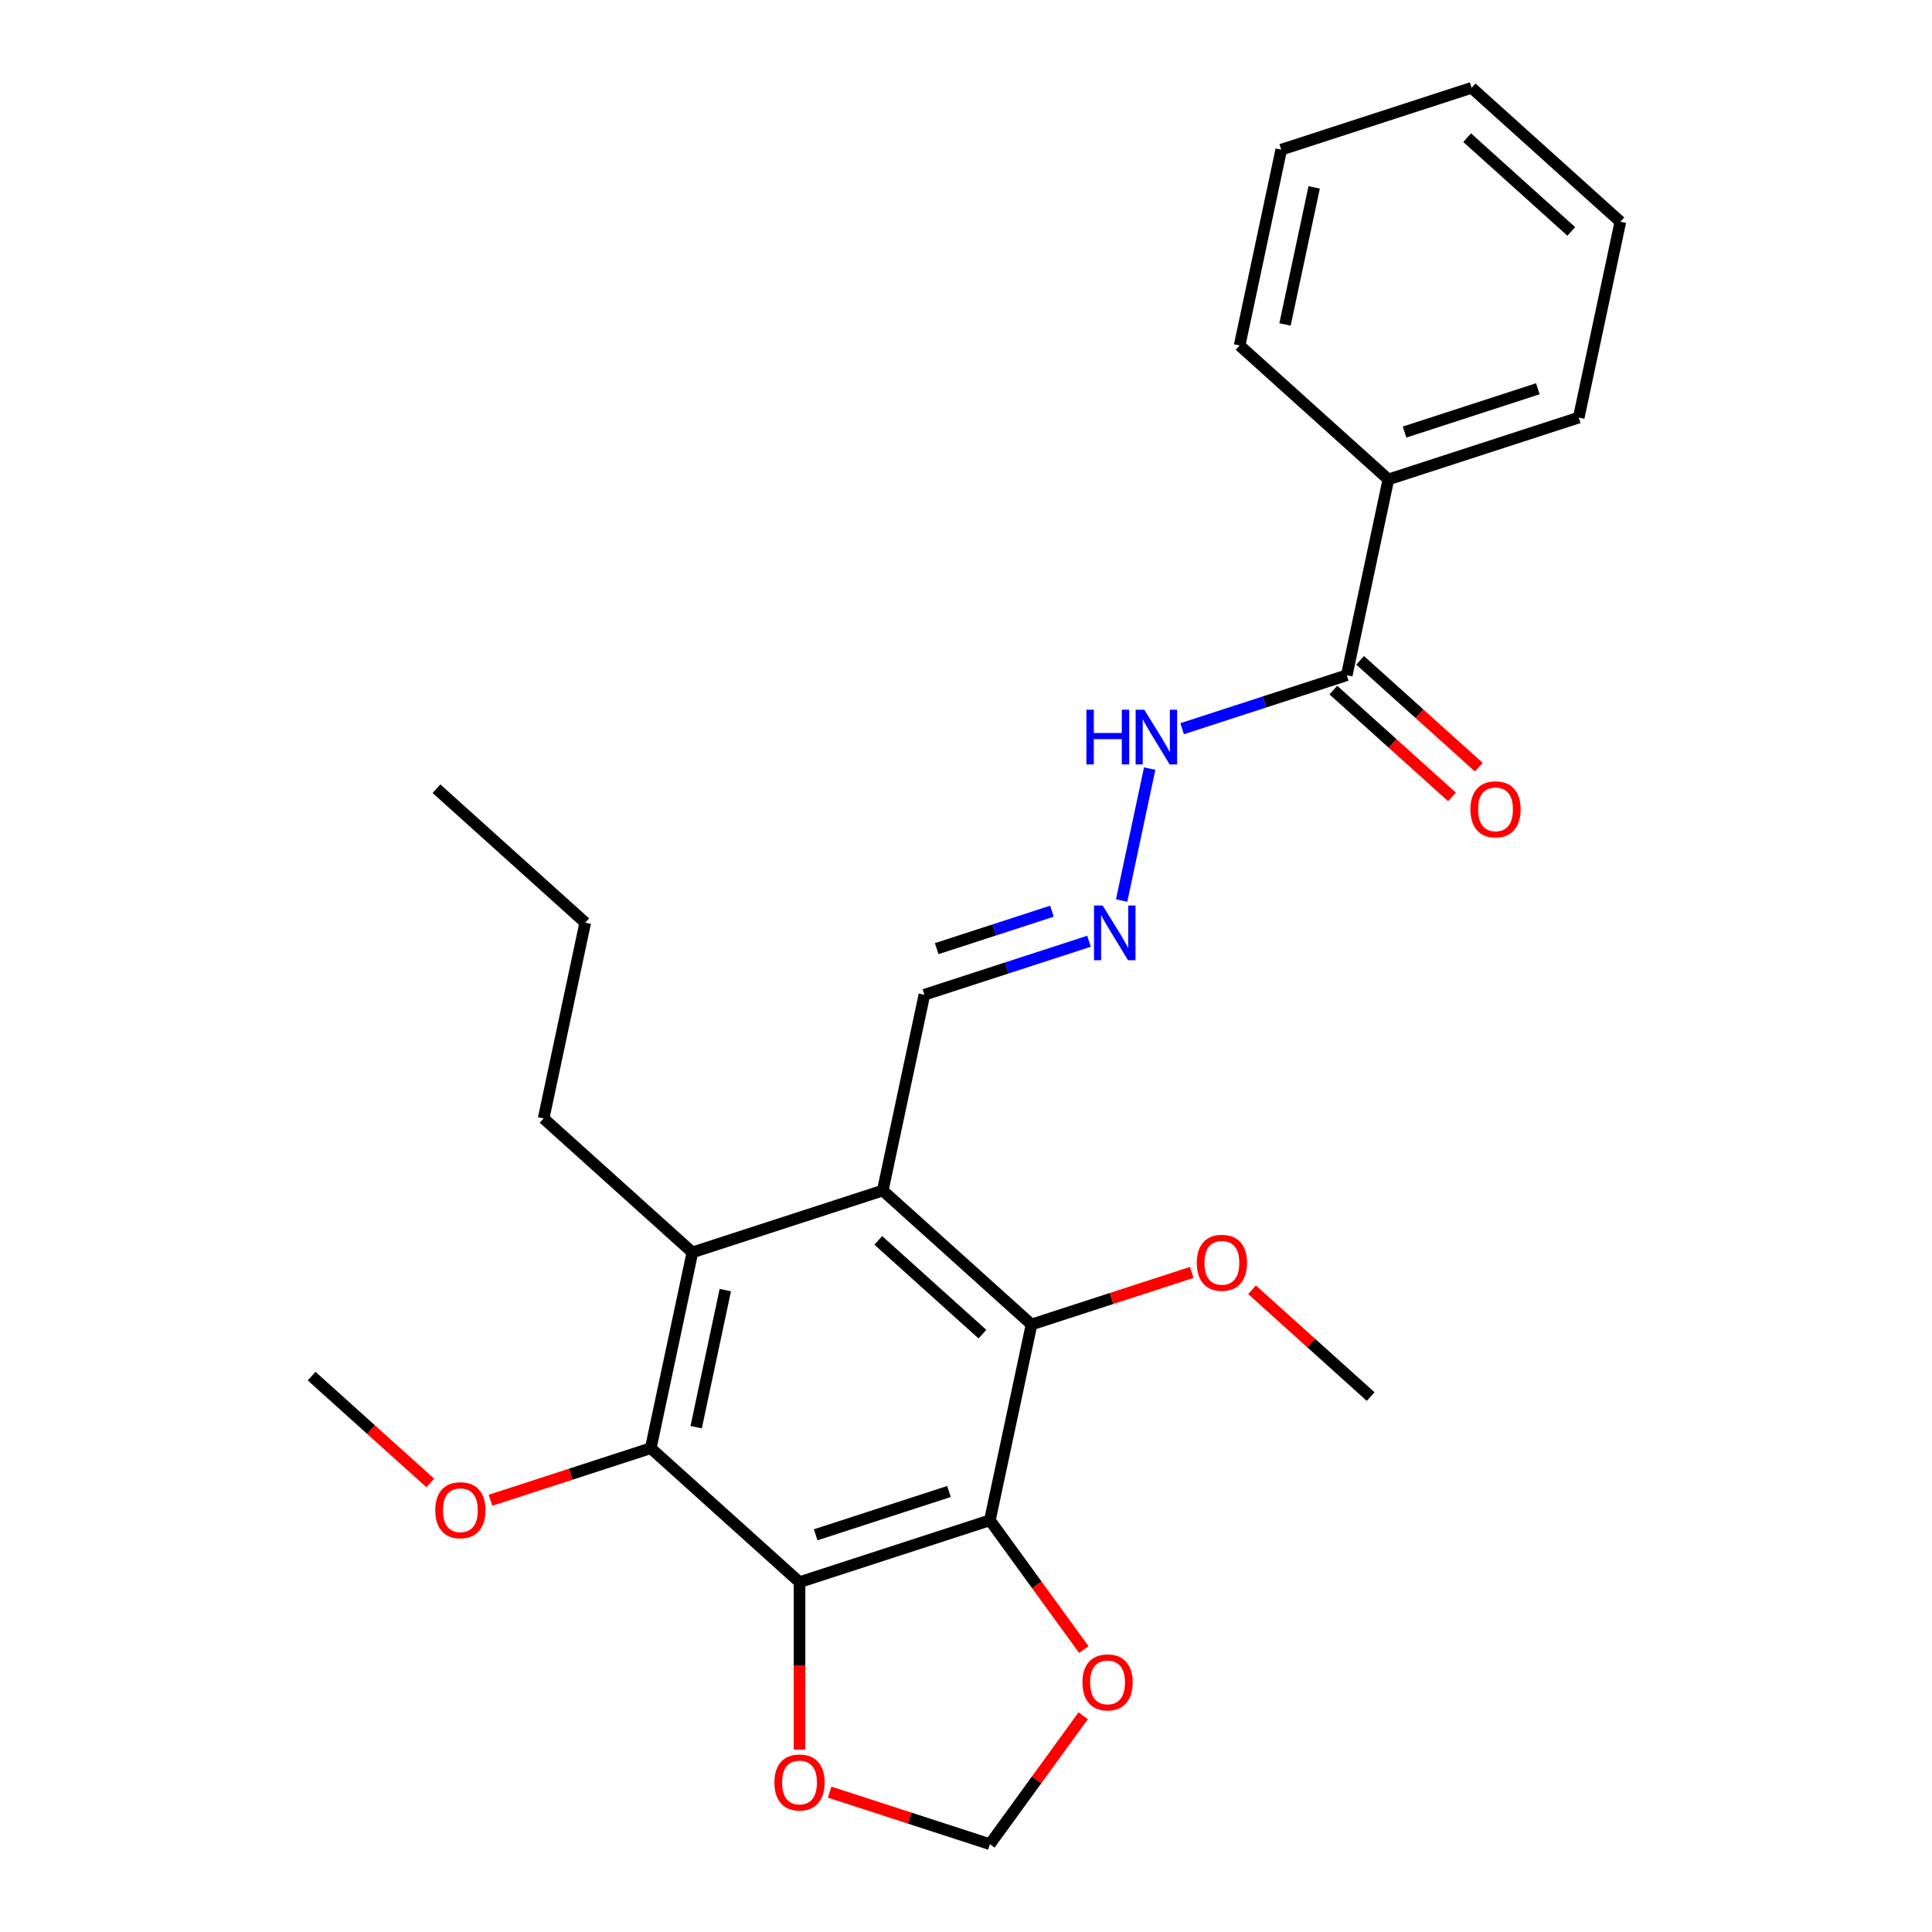 <?xml version='1.0' encoding='iso-8859-1'?>
<svg version='1.1' baseProfile='full'
              xmlns='http://www.w3.org/2000/svg'
                      xmlns:rdkit='http://www.rdkit.org/xml'
                      xmlns:xlink='http://www.w3.org/1999/xlink'
                  xml:space='preserve'
width='1000px' height='1000px' viewBox='0 0 1000 1000'>
<!-- END OF HEADER -->
<rect style='opacity:1.0;fill:#FFFFFF;stroke:none' width='1000' height='1000' x='0' y='0'> </rect>
<path class='bond-0' d='M 512.372,786.899 L 413.832,818.917' style='fill:none;fill-rule:evenodd;stroke:#000000;stroke-width:6px;stroke-linecap:butt;stroke-linejoin:miter;stroke-opacity:1' />
<path class='bond-0' d='M 491.188,771.994 L 422.21,794.406' style='fill:none;fill-rule:evenodd;stroke:#000000;stroke-width:6px;stroke-linecap:butt;stroke-linejoin:miter;stroke-opacity:1' />
<path class='bond-2' d='M 512.372,786.899 L 533.914,685.553' style='fill:none;fill-rule:evenodd;stroke:#000000;stroke-width:6px;stroke-linecap:butt;stroke-linejoin:miter;stroke-opacity:1' />
<path class='bond-6' d='M 512.372,786.899 L 536.68,820.356' style='fill:none;fill-rule:evenodd;stroke:#000000;stroke-width:6px;stroke-linecap:butt;stroke-linejoin:miter;stroke-opacity:1' />
<path class='bond-6' d='M 536.68,820.356 L 560.987,853.812' style='fill:none;fill-rule:evenodd;stroke:#FF0000;stroke-width:6px;stroke-linecap:butt;stroke-linejoin:miter;stroke-opacity:1' />
<path class='bond-3' d='M 413.832,818.917 L 336.834,749.588' style='fill:none;fill-rule:evenodd;stroke:#000000;stroke-width:6px;stroke-linecap:butt;stroke-linejoin:miter;stroke-opacity:1' />
<path class='bond-7' d='M 413.832,818.917 L 413.832,862.267' style='fill:none;fill-rule:evenodd;stroke:#000000;stroke-width:6px;stroke-linecap:butt;stroke-linejoin:miter;stroke-opacity:1' />
<path class='bond-7' d='M 413.832,862.267 L 413.832,905.618' style='fill:none;fill-rule:evenodd;stroke:#FF0000;stroke-width:6px;stroke-linecap:butt;stroke-linejoin:miter;stroke-opacity:1' />
<path class='bond-1' d='M 456.916,616.223 L 533.914,685.553' style='fill:none;fill-rule:evenodd;stroke:#000000;stroke-width:6px;stroke-linecap:butt;stroke-linejoin:miter;stroke-opacity:1' />
<path class='bond-1' d='M 454.6,642.022 L 508.499,690.553' style='fill:none;fill-rule:evenodd;stroke:#000000;stroke-width:6px;stroke-linecap:butt;stroke-linejoin:miter;stroke-opacity:1' />
<path class='bond-4' d='M 456.916,616.223 L 358.376,648.241' style='fill:none;fill-rule:evenodd;stroke:#000000;stroke-width:6px;stroke-linecap:butt;stroke-linejoin:miter;stroke-opacity:1' />
<path class='bond-9' d='M 456.916,616.223 L 478.458,514.877' style='fill:none;fill-rule:evenodd;stroke:#000000;stroke-width:6px;stroke-linecap:butt;stroke-linejoin:miter;stroke-opacity:1' />
<path class='bond-14' d='M 533.914,685.553 L 575.389,672.077' style='fill:none;fill-rule:evenodd;stroke:#000000;stroke-width:6px;stroke-linecap:butt;stroke-linejoin:miter;stroke-opacity:1' />
<path class='bond-14' d='M 575.389,672.077 L 616.864,658.601' style='fill:none;fill-rule:evenodd;stroke:#FF0000;stroke-width:6px;stroke-linecap:butt;stroke-linejoin:miter;stroke-opacity:1' />
<path class='bond-15' d='M 336.834,749.588 L 295.36,763.064' style='fill:none;fill-rule:evenodd;stroke:#000000;stroke-width:6px;stroke-linecap:butt;stroke-linejoin:miter;stroke-opacity:1' />
<path class='bond-15' d='M 295.36,763.064 L 253.885,776.54' style='fill:none;fill-rule:evenodd;stroke:#FF0000;stroke-width:6px;stroke-linecap:butt;stroke-linejoin:miter;stroke-opacity:1' />
<path class='bond-27' d='M 336.834,749.588 L 358.376,648.241' style='fill:none;fill-rule:evenodd;stroke:#000000;stroke-width:6px;stroke-linecap:butt;stroke-linejoin:miter;stroke-opacity:1' />
<path class='bond-27' d='M 360.335,738.694 L 375.414,667.751' style='fill:none;fill-rule:evenodd;stroke:#000000;stroke-width:6px;stroke-linecap:butt;stroke-linejoin:miter;stroke-opacity:1' />
<path class='bond-16' d='M 358.376,648.241 L 281.378,578.912' style='fill:none;fill-rule:evenodd;stroke:#000000;stroke-width:6px;stroke-linecap:butt;stroke-linejoin:miter;stroke-opacity:1' />
<path class='bond-5' d='M 697.08,349.495 L 654.475,363.338' style='fill:none;fill-rule:evenodd;stroke:#000000;stroke-width:6px;stroke-linecap:butt;stroke-linejoin:miter;stroke-opacity:1' />
<path class='bond-5' d='M 654.475,363.338 L 611.87,377.181' style='fill:none;fill-rule:evenodd;stroke:#0000FF;stroke-width:6px;stroke-linecap:butt;stroke-linejoin:miter;stroke-opacity:1' />
<path class='bond-12' d='M 690.147,357.195 L 720.851,384.84' style='fill:none;fill-rule:evenodd;stroke:#000000;stroke-width:6px;stroke-linecap:butt;stroke-linejoin:miter;stroke-opacity:1' />
<path class='bond-12' d='M 720.851,384.84 L 751.554,412.486' style='fill:none;fill-rule:evenodd;stroke:#FF0000;stroke-width:6px;stroke-linecap:butt;stroke-linejoin:miter;stroke-opacity:1' />
<path class='bond-12' d='M 704.013,341.795 L 734.716,369.441' style='fill:none;fill-rule:evenodd;stroke:#000000;stroke-width:6px;stroke-linecap:butt;stroke-linejoin:miter;stroke-opacity:1' />
<path class='bond-12' d='M 734.716,369.441 L 765.42,397.087' style='fill:none;fill-rule:evenodd;stroke:#FF0000;stroke-width:6px;stroke-linecap:butt;stroke-linejoin:miter;stroke-opacity:1' />
<path class='bond-13' d='M 697.08,349.495 L 718.622,248.148' style='fill:none;fill-rule:evenodd;stroke:#000000;stroke-width:6px;stroke-linecap:butt;stroke-linejoin:miter;stroke-opacity:1' />
<path class='bond-10' d='M 560.667,888.073 L 536.52,921.309' style='fill:none;fill-rule:evenodd;stroke:#FF0000;stroke-width:6px;stroke-linecap:butt;stroke-linejoin:miter;stroke-opacity:1' />
<path class='bond-10' d='M 536.52,921.309 L 512.372,954.545' style='fill:none;fill-rule:evenodd;stroke:#000000;stroke-width:6px;stroke-linecap:butt;stroke-linejoin:miter;stroke-opacity:1' />
<path class='bond-26' d='M 429.423,927.594 L 470.897,941.069' style='fill:none;fill-rule:evenodd;stroke:#FF0000;stroke-width:6px;stroke-linecap:butt;stroke-linejoin:miter;stroke-opacity:1' />
<path class='bond-26' d='M 470.897,941.069 L 512.372,954.545' style='fill:none;fill-rule:evenodd;stroke:#000000;stroke-width:6px;stroke-linecap:butt;stroke-linejoin:miter;stroke-opacity:1' />
<path class='bond-8' d='M 563.668,487.19 L 521.063,501.034' style='fill:none;fill-rule:evenodd;stroke:#0000FF;stroke-width:6px;stroke-linecap:butt;stroke-linejoin:miter;stroke-opacity:1' />
<path class='bond-8' d='M 521.063,501.034 L 478.458,514.877' style='fill:none;fill-rule:evenodd;stroke:#000000;stroke-width:6px;stroke-linecap:butt;stroke-linejoin:miter;stroke-opacity:1' />
<path class='bond-8' d='M 544.483,471.635 L 514.659,481.326' style='fill:none;fill-rule:evenodd;stroke:#0000FF;stroke-width:6px;stroke-linecap:butt;stroke-linejoin:miter;stroke-opacity:1' />
<path class='bond-8' d='M 514.659,481.326 L 484.836,491.016' style='fill:none;fill-rule:evenodd;stroke:#000000;stroke-width:6px;stroke-linecap:butt;stroke-linejoin:miter;stroke-opacity:1' />
<path class='bond-11' d='M 580.558,466.109 L 595.07,397.835' style='fill:none;fill-rule:evenodd;stroke:#0000FF;stroke-width:6px;stroke-linecap:butt;stroke-linejoin:miter;stroke-opacity:1' />
<path class='bond-17' d='M 718.622,248.148 L 817.161,216.131' style='fill:none;fill-rule:evenodd;stroke:#000000;stroke-width:6px;stroke-linecap:butt;stroke-linejoin:miter;stroke-opacity:1' />
<path class='bond-17' d='M 726.999,223.637 L 795.977,201.225' style='fill:none;fill-rule:evenodd;stroke:#000000;stroke-width:6px;stroke-linecap:butt;stroke-linejoin:miter;stroke-opacity:1' />
<path class='bond-18' d='M 718.622,248.148 L 641.624,178.819' style='fill:none;fill-rule:evenodd;stroke:#000000;stroke-width:6px;stroke-linecap:butt;stroke-linejoin:miter;stroke-opacity:1' />
<path class='bond-19' d='M 648.044,667.573 L 678.748,695.219' style='fill:none;fill-rule:evenodd;stroke:#FF0000;stroke-width:6px;stroke-linecap:butt;stroke-linejoin:miter;stroke-opacity:1' />
<path class='bond-19' d='M 678.748,695.219 L 709.452,722.864' style='fill:none;fill-rule:evenodd;stroke:#000000;stroke-width:6px;stroke-linecap:butt;stroke-linejoin:miter;stroke-opacity:1' />
<path class='bond-20' d='M 222.704,767.568 L 192,739.922' style='fill:none;fill-rule:evenodd;stroke:#FF0000;stroke-width:6px;stroke-linecap:butt;stroke-linejoin:miter;stroke-opacity:1' />
<path class='bond-20' d='M 192,739.922 L 161.297,712.276' style='fill:none;fill-rule:evenodd;stroke:#000000;stroke-width:6px;stroke-linecap:butt;stroke-linejoin:miter;stroke-opacity:1' />
<path class='bond-21' d='M 281.378,578.912 L 302.92,477.565' style='fill:none;fill-rule:evenodd;stroke:#000000;stroke-width:6px;stroke-linecap:butt;stroke-linejoin:miter;stroke-opacity:1' />
<path class='bond-23' d='M 817.161,216.131 L 838.703,114.784' style='fill:none;fill-rule:evenodd;stroke:#000000;stroke-width:6px;stroke-linecap:butt;stroke-linejoin:miter;stroke-opacity:1' />
<path class='bond-24' d='M 641.624,178.819 L 663.166,77.472' style='fill:none;fill-rule:evenodd;stroke:#000000;stroke-width:6px;stroke-linecap:butt;stroke-linejoin:miter;stroke-opacity:1' />
<path class='bond-24' d='M 665.124,167.925 L 680.204,96.983' style='fill:none;fill-rule:evenodd;stroke:#000000;stroke-width:6px;stroke-linecap:butt;stroke-linejoin:miter;stroke-opacity:1' />
<path class='bond-22' d='M 302.92,477.565 L 225.922,408.236' style='fill:none;fill-rule:evenodd;stroke:#000000;stroke-width:6px;stroke-linecap:butt;stroke-linejoin:miter;stroke-opacity:1' />
<path class='bond-28' d='M 838.703,114.784 L 761.705,45.455' style='fill:none;fill-rule:evenodd;stroke:#000000;stroke-width:6px;stroke-linecap:butt;stroke-linejoin:miter;stroke-opacity:1' />
<path class='bond-28' d='M 813.288,119.784 L 759.389,71.254' style='fill:none;fill-rule:evenodd;stroke:#000000;stroke-width:6px;stroke-linecap:butt;stroke-linejoin:miter;stroke-opacity:1' />
<path class='bond-25' d='M 663.166,77.472 L 761.705,45.455' style='fill:none;fill-rule:evenodd;stroke:#000000;stroke-width:6px;stroke-linecap:butt;stroke-linejoin:miter;stroke-opacity:1' />
<path  class='atom-7' d='M 560.273 870.802
Q 560.273 864.002, 563.633 860.202
Q 566.993 856.402, 573.273 856.402
Q 579.553 856.402, 582.913 860.202
Q 586.273 864.002, 586.273 870.802
Q 586.273 877.682, 582.873 881.602
Q 579.473 885.482, 573.273 885.482
Q 567.033 885.482, 563.633 881.602
Q 560.273 877.722, 560.273 870.802
M 573.273 882.282
Q 577.593 882.282, 579.913 879.402
Q 582.273 876.482, 582.273 870.802
Q 582.273 865.242, 579.913 862.442
Q 577.593 859.602, 573.273 859.602
Q 568.953 859.602, 566.593 862.402
Q 564.273 865.202, 564.273 870.802
Q 564.273 876.522, 566.593 879.402
Q 568.953 882.282, 573.273 882.282
' fill='#FF0000'/>
<path  class='atom-8' d='M 400.832 922.608
Q 400.832 915.808, 404.192 912.008
Q 407.552 908.208, 413.832 908.208
Q 420.112 908.208, 423.472 912.008
Q 426.832 915.808, 426.832 922.608
Q 426.832 929.488, 423.432 933.408
Q 420.032 937.288, 413.832 937.288
Q 407.592 937.288, 404.192 933.408
Q 400.832 929.528, 400.832 922.608
M 413.832 934.088
Q 418.152 934.088, 420.472 931.208
Q 422.832 928.288, 422.832 922.608
Q 422.832 917.048, 420.472 914.248
Q 418.152 911.408, 413.832 911.408
Q 409.512 911.408, 407.152 914.208
Q 404.832 917.008, 404.832 922.608
Q 404.832 928.328, 407.152 931.208
Q 409.512 934.088, 413.832 934.088
' fill='#FF0000'/>
<path  class='atom-9' d='M 570.738 468.699
L 580.018 483.699
Q 580.938 485.179, 582.418 487.859
Q 583.898 490.539, 583.978 490.699
L 583.978 468.699
L 587.738 468.699
L 587.738 497.019
L 583.858 497.019
L 573.898 480.619
Q 572.738 478.699, 571.498 476.499
Q 570.298 474.299, 569.938 473.619
L 569.938 497.019
L 566.258 497.019
L 566.258 468.699
L 570.738 468.699
' fill='#0000FF'/>
<path  class='atom-12' d='M 562.32 367.352
L 566.16 367.352
L 566.16 379.392
L 580.64 379.392
L 580.64 367.352
L 584.48 367.352
L 584.48 395.672
L 580.64 395.672
L 580.64 382.592
L 566.16 382.592
L 566.16 395.672
L 562.32 395.672
L 562.32 367.352
' fill='#0000FF'/>
<path  class='atom-12' d='M 592.28 367.352
L 601.56 382.352
Q 602.48 383.832, 603.96 386.512
Q 605.44 389.192, 605.52 389.352
L 605.52 367.352
L 609.28 367.352
L 609.28 395.672
L 605.4 395.672
L 595.44 379.272
Q 594.28 377.352, 593.04 375.152
Q 591.84 372.952, 591.48 372.272
L 591.48 395.672
L 587.8 395.672
L 587.8 367.352
L 592.28 367.352
' fill='#0000FF'/>
<path  class='atom-13' d='M 761.078 418.904
Q 761.078 412.104, 764.438 408.304
Q 767.798 404.504, 774.078 404.504
Q 780.358 404.504, 783.718 408.304
Q 787.078 412.104, 787.078 418.904
Q 787.078 425.784, 783.678 429.704
Q 780.278 433.584, 774.078 433.584
Q 767.838 433.584, 764.438 429.704
Q 761.078 425.824, 761.078 418.904
M 774.078 430.384
Q 778.398 430.384, 780.718 427.504
Q 783.078 424.584, 783.078 418.904
Q 783.078 413.344, 780.718 410.544
Q 778.398 407.704, 774.078 407.704
Q 769.758 407.704, 767.398 410.504
Q 765.078 413.304, 765.078 418.904
Q 765.078 424.624, 767.398 427.504
Q 769.758 430.384, 774.078 430.384
' fill='#FF0000'/>
<path  class='atom-15' d='M 619.454 653.615
Q 619.454 646.815, 622.814 643.015
Q 626.174 639.215, 632.454 639.215
Q 638.734 639.215, 642.094 643.015
Q 645.454 646.815, 645.454 653.615
Q 645.454 660.495, 642.054 664.415
Q 638.654 668.295, 632.454 668.295
Q 626.214 668.295, 622.814 664.415
Q 619.454 660.535, 619.454 653.615
M 632.454 665.095
Q 636.774 665.095, 639.094 662.215
Q 641.454 659.295, 641.454 653.615
Q 641.454 648.055, 639.094 645.255
Q 636.774 642.415, 632.454 642.415
Q 628.134 642.415, 625.774 645.215
Q 623.454 648.015, 623.454 653.615
Q 623.454 659.335, 625.774 662.215
Q 628.134 665.095, 632.454 665.095
' fill='#FF0000'/>
<path  class='atom-16' d='M 225.295 781.685
Q 225.295 774.885, 228.655 771.085
Q 232.015 767.285, 238.295 767.285
Q 244.575 767.285, 247.935 771.085
Q 251.295 774.885, 251.295 781.685
Q 251.295 788.565, 247.895 792.485
Q 244.495 796.365, 238.295 796.365
Q 232.055 796.365, 228.655 792.485
Q 225.295 788.605, 225.295 781.685
M 238.295 793.165
Q 242.615 793.165, 244.935 790.285
Q 247.295 787.365, 247.295 781.685
Q 247.295 776.125, 244.935 773.325
Q 242.615 770.485, 238.295 770.485
Q 233.975 770.485, 231.615 773.285
Q 229.295 776.085, 229.295 781.685
Q 229.295 787.405, 231.615 790.285
Q 233.975 793.165, 238.295 793.165
' fill='#FF0000'/>
</svg>
